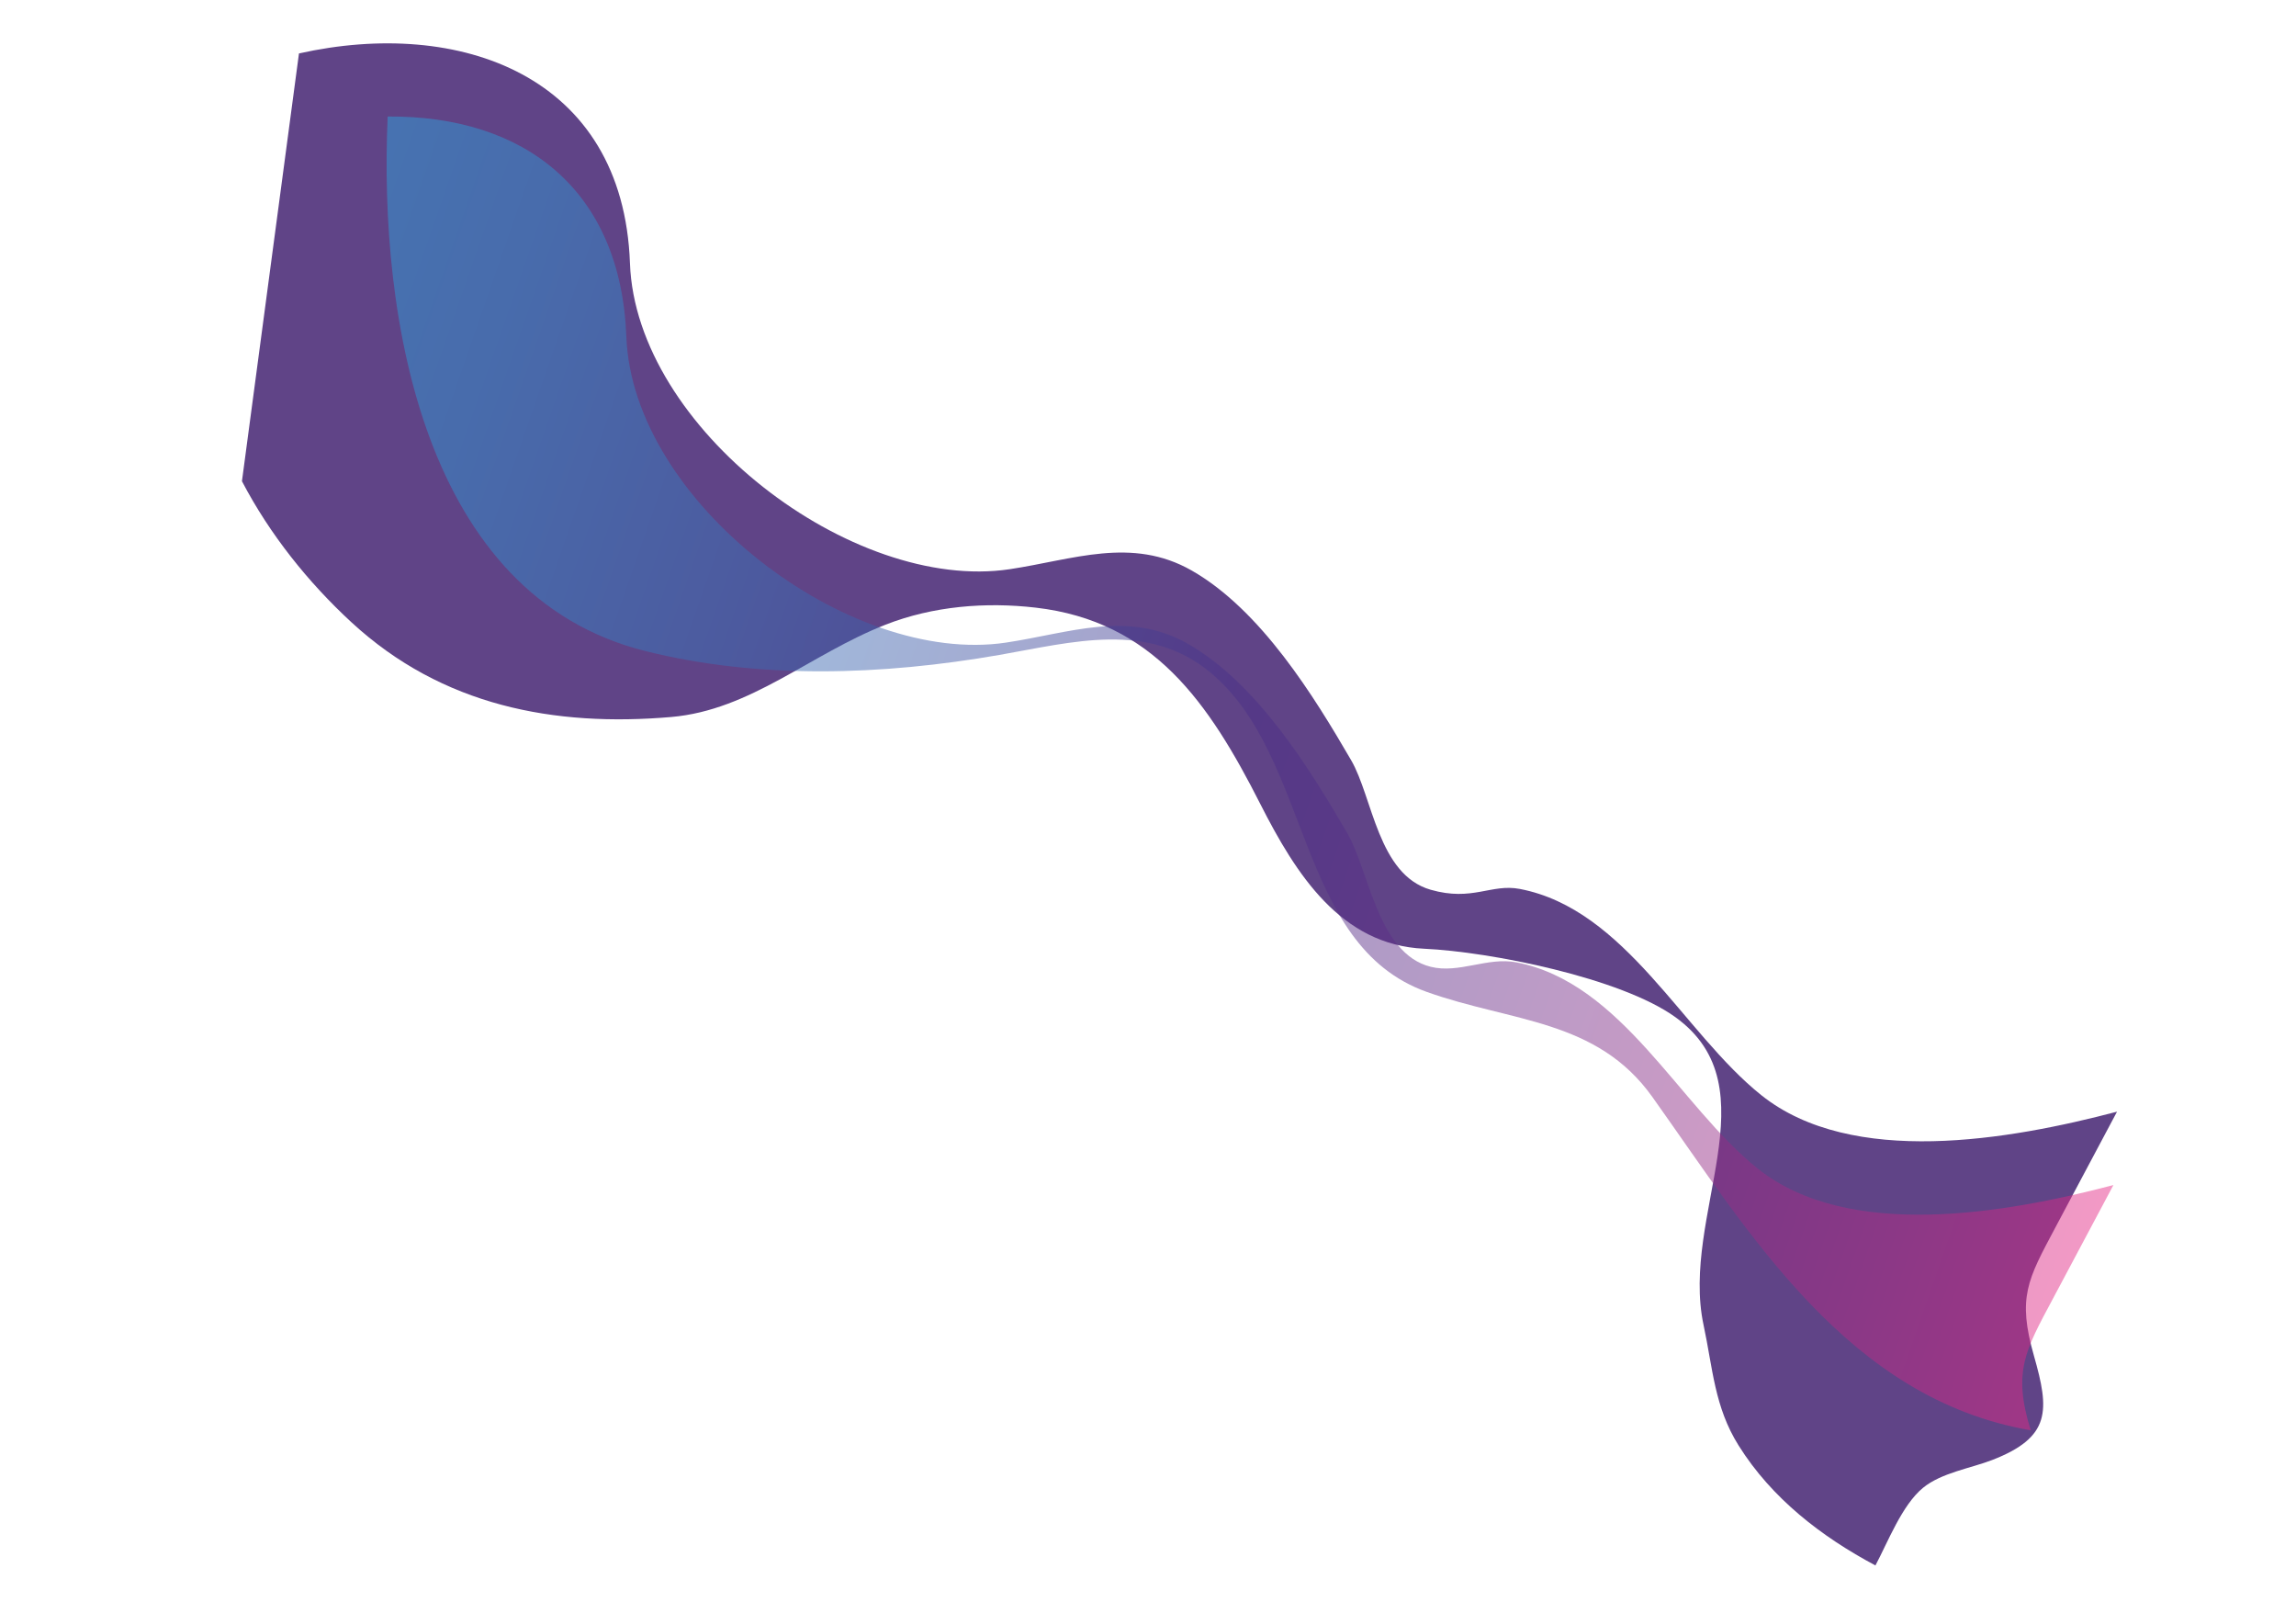 <?xml version="1.0" encoding="UTF-8"?> <svg xmlns="http://www.w3.org/2000/svg" width="1836" height="1281" viewBox="0 0 1836 1281" fill="none"><path d="M193.476 384.719C215.676 427.193 246.424 465.586 281.069 497.547C353.672 564.521 443.407 581.281 536.787 573.236C600.245 567.767 647.935 523.023 708.044 499.465C746.22 484.502 788.272 481.192 828.193 485.802C922.117 496.648 966.669 561.722 1007.86 642.892C1036.42 699.159 1072.34 755.498 1138.83 758.51C1191.54 760.898 1296.15 781.774 1339.74 813.228C1418.11 869.777 1343.59 971.919 1362.25 1059.31C1369.71 1094.27 1370.92 1124.74 1390.25 1155.62C1416.82 1198.06 1456.66 1228.65 1499.69 1251.57C1509.63 1232.9 1520.94 1203.3 1537.72 1189.52C1552.41 1177.46 1575.95 1173.88 1593 1167.29C1640.24 1149.02 1638.9 1127.55 1626.47 1084.02C1613.14 1037.3 1621.27 1023.27 1643.5 981.522C1659.97 950.605 1676.43 919.691 1692.89 888.773C1606.71 911.471 1480.94 933.387 1408.59 875.721C1345.8 825.676 1300.01 726.98 1215.39 710.714C1192.34 706.282 1177.49 720.952 1144.01 711.343C1101.89 699.258 1097.73 637.521 1080.44 607.772C1050.84 556.852 1008.4 487.77 952.923 456.118C905.06 428.808 857.954 447.494 807.379 455.08C681.601 473.95 508.479 342.358 503.753 210.514C498.345 59.652 366.934 14.13 239.071 42.723C223.874 156.722 208.673 270.72 193.475 384.722L193.476 384.719Z" fill="#604487"></path><path style="mix-blend-mode:multiply" opacity="0.48" d="M1077.55 666.447C1094.84 696.198 1101.55 762.3 1144.06 772.944C1166.64 778.599 1189.45 764.956 1212.5 769.388C1297.12 785.654 1342.91 884.351 1405.7 934.395C1478.05 992.063 1603.82 970.145 1690 947.447C1673.85 977.776 1657.7 1008.11 1641.55 1038.44C1619.75 1079.37 1609.25 1096.37 1623.87 1143.54C1477.72 1118.19 1399.59 986.931 1321.38 877.112C1276.91 814.65 1208.67 817.263 1140.81 792.987C1035.99 755.491 1049.05 605.323 968.036 537.798C918.133 496.206 857.634 513.424 799.2 523.611C705.497 539.947 606.907 543.301 515.735 520.419C339.047 476.072 302.784 254.766 310.007 93.162C419.762 92.342 496.441 152.058 500.862 269.181C505.845 401.269 678.709 532.617 804.487 513.747C855.063 506.161 902.169 487.475 950.031 514.785C1005.5 546.44 1047.95 615.523 1077.55 666.439L1077.55 666.447Z" fill="url(#paint0_linear_2002_709)"></path><defs><linearGradient id="paint0_linear_2002_709" x1="219.769" y1="352.427" x2="1717.75" y2="873.829" gradientUnits="userSpaceOnUse"><stop stop-color="#2BA6DF"></stop><stop offset="0.09" stop-color="#2E97D4"></stop><stop offset="0.25" stop-color="#3773B9"></stop><stop offset="0.47" stop-color="#45378E"></stop><stop offset="0.5" stop-color="#482F88"></stop><stop offset="0.56" stop-color="#4F2E87"></stop><stop offset="0.65" stop-color="#652E87"></stop><stop offset="0.77" stop-color="#892C86"></stop><stop offset="0.9" stop-color="#B92B85"></stop><stop offset="1" stop-color="#E52A85"></stop></linearGradient></defs></svg> 